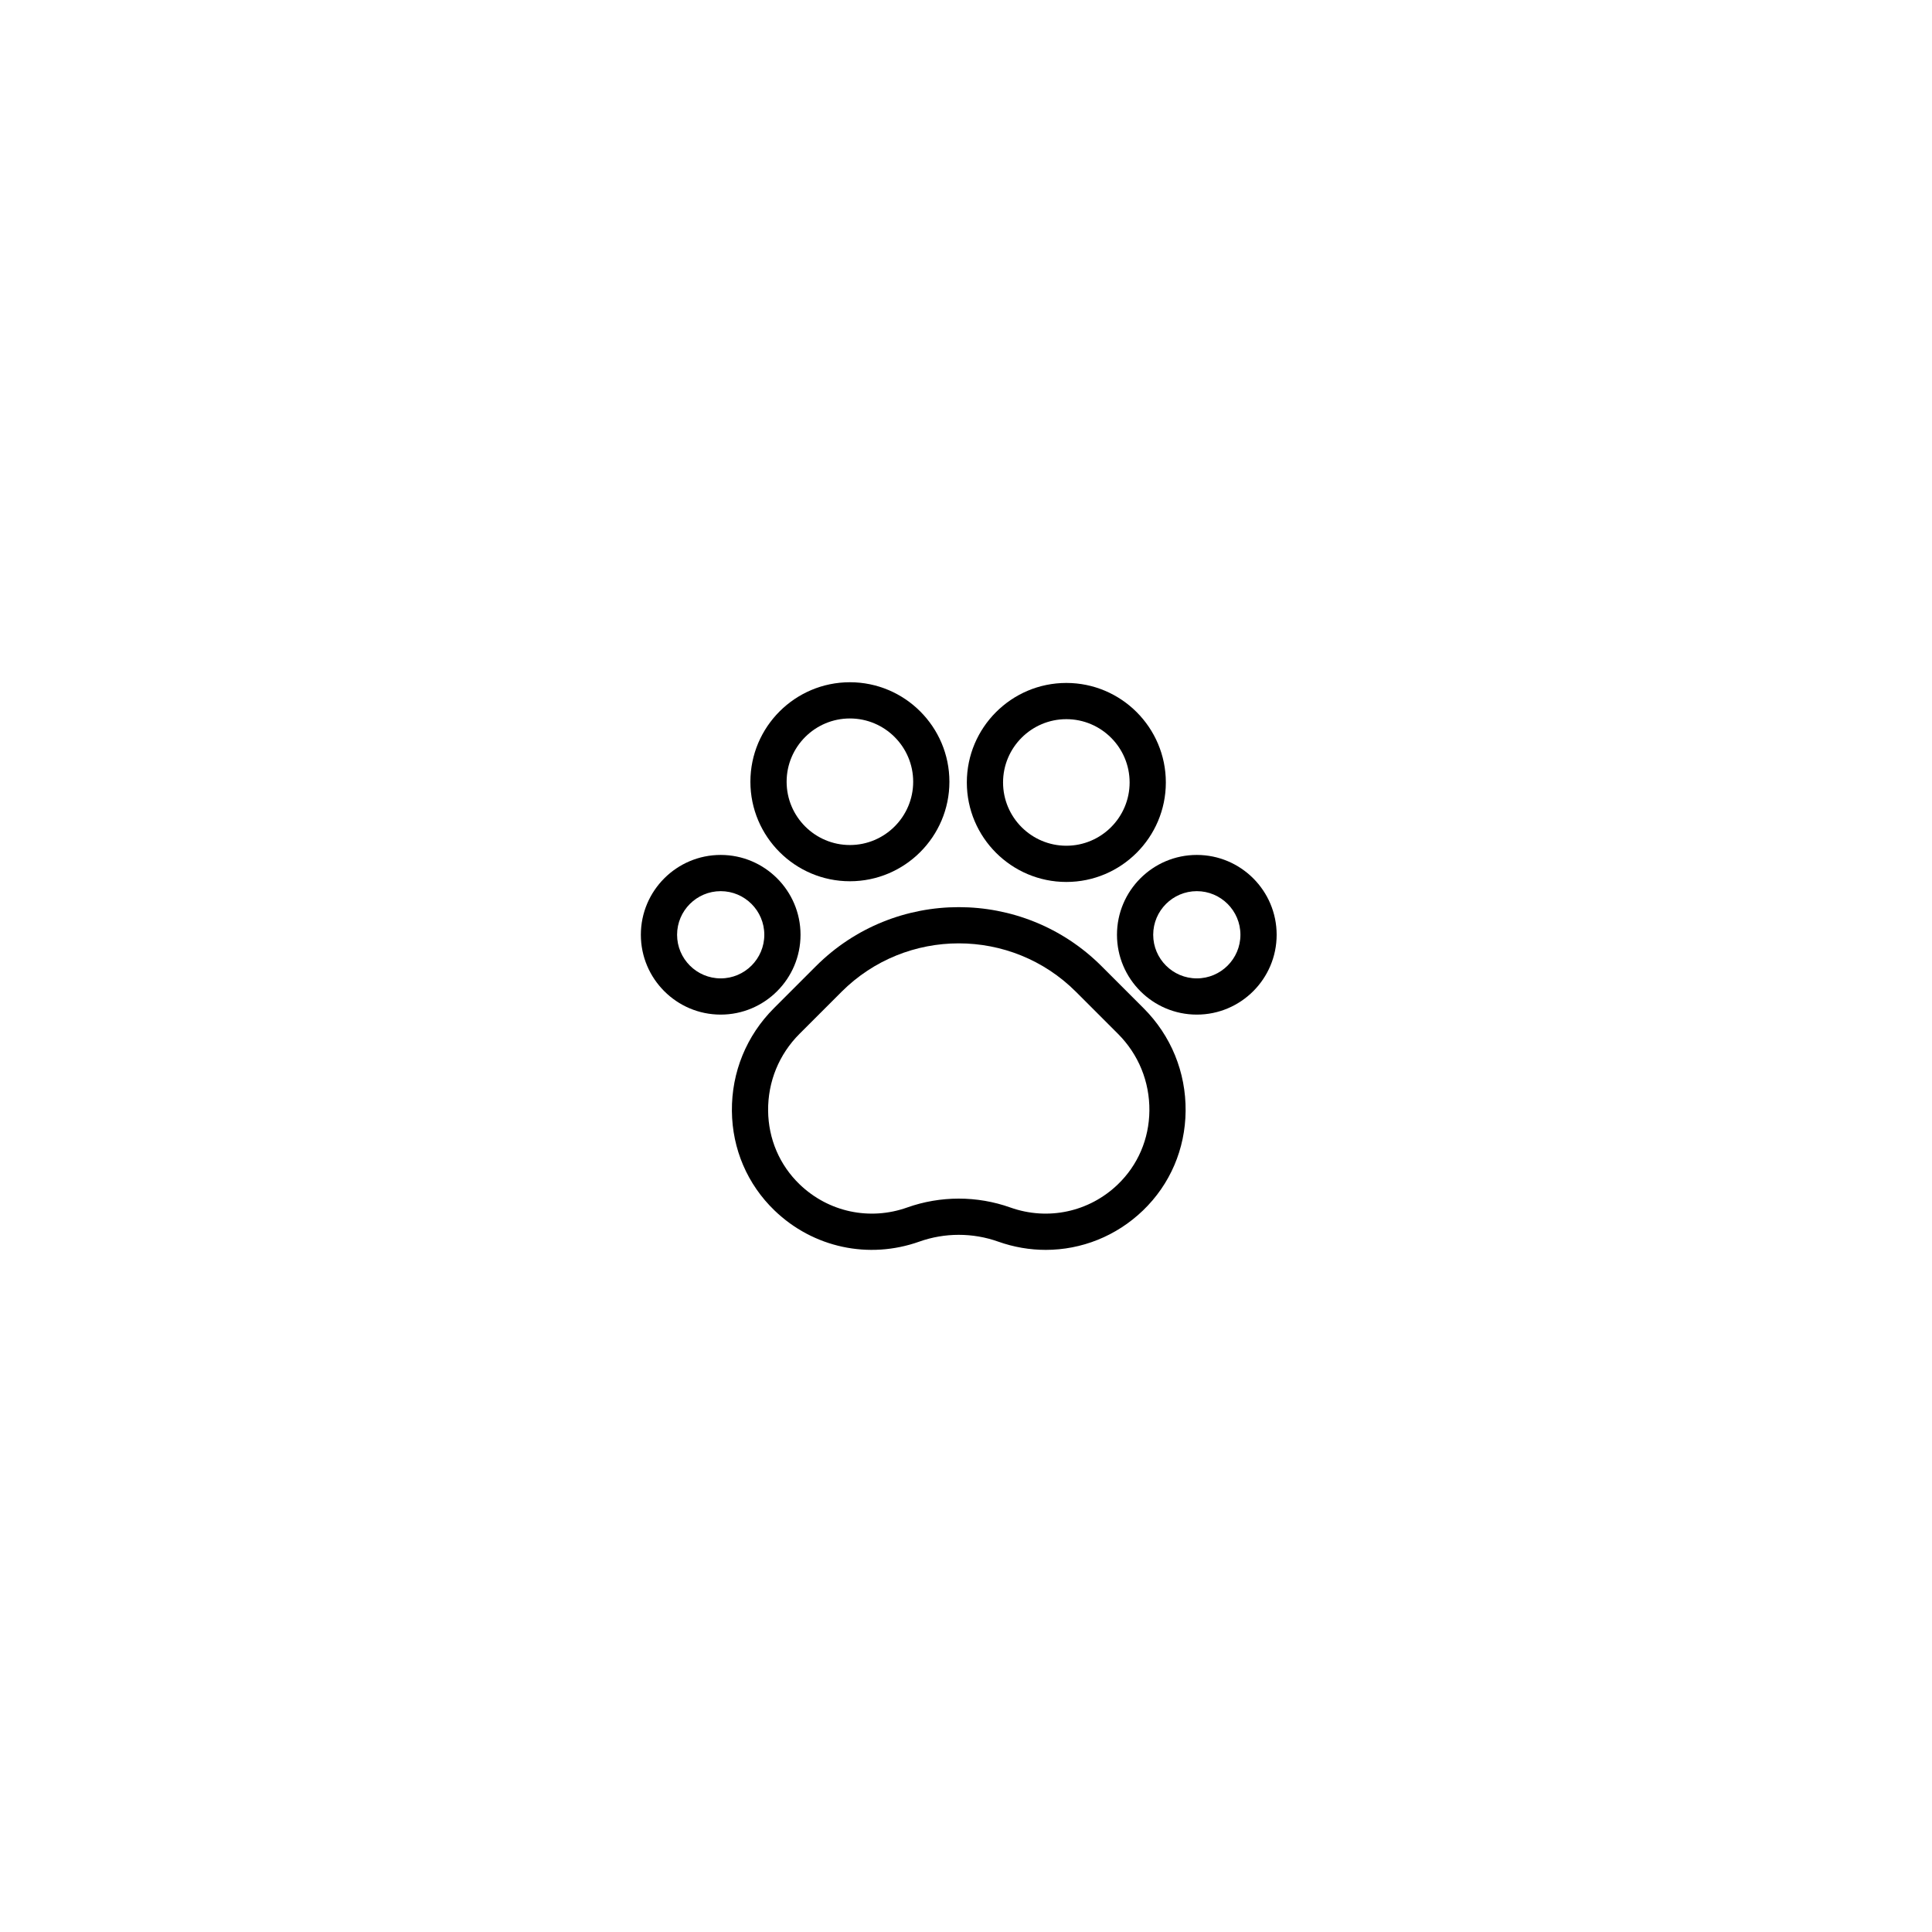 <?xml version="1.0" encoding="UTF-8"?><svg id="Ebene_1" xmlns="http://www.w3.org/2000/svg" viewBox="0 0 800 800"><path d="M456.156,400.094c-32.619-32.618-85.693-32.618-118.312,0l-17.37,17.371c-11.383,11.383-17.566,26.514-17.41,42.604.151,15.738,6.423,30.358,17.658,41.167,16.018,15.41,38.988,20.349,59.952,12.891,10.527-3.746,22.125-3.746,32.652,0,6.462,2.299,13.11,3.42,19.69,3.42,14.77,0,29.181-5.651,40.262-16.311,11.235-10.81,17.507-25.43,17.659-41.169.155-16.09-6.028-31.22-17.411-42.603l-17.37-17.371ZM462.878,490.427c-11.893,11.442-28.952,15.108-44.522,9.569-13.772-4.901-28.94-4.901-42.711,0-15.571,5.541-32.63,1.873-44.522-9.569-8.309-7.993-12.947-18.826-13.06-30.503-.116-12.029,4.507-23.341,13.019-31.853l17.37-17.371c26.771-26.77,70.329-26.77,97.098,0l17.37,17.371c8.512,8.511,13.136,19.823,13.02,31.852-.113,11.678-4.751,22.511-13.061,30.504Z"/><path d="M331.483,387.068c0-18.229-14.83-33.059-33.059-33.059s-33.059,14.83-33.059,33.059,14.83,33.059,33.059,33.059,33.059-14.83,33.059-33.059ZM298.425,405.127c-9.958,0-18.059-8.101-18.059-18.059s8.101-18.059,18.059-18.059,18.059,8.101,18.059,18.059-8.101,18.059-18.059,18.059Z"/><path d="M351.926,364.907c22.72,0,41.203-18.483,41.203-41.203s-18.483-41.204-41.203-41.204-41.203,18.484-41.203,41.204,18.483,41.203,41.203,41.203ZM351.926,297.5c14.448,0,26.203,11.755,26.203,26.204,0,14.448-11.755,26.203-26.203,26.203s-26.203-11.755-26.203-26.203c0-14.449,11.755-26.204,26.203-26.204Z"/><path d="M441.547,365.2c22.72,0,41.203-18.483,41.203-41.203s-18.483-41.204-41.203-41.204-41.203,18.484-41.203,41.204,18.483,41.203,41.203,41.203ZM441.547,297.793c14.448,0,26.203,11.755,26.203,26.204,0,14.448-11.755,26.203-26.203,26.203s-26.203-11.755-26.203-26.203c0-14.449,11.755-26.204,26.203-26.204Z"/><path d="M495.575,354.01c-18.229,0-33.059,14.83-33.059,33.059s14.83,33.059,33.059,33.059,33.059-14.83,33.059-33.059-14.83-33.059-33.059-33.059ZM495.575,405.127c-9.958,0-18.059-8.101-18.059-18.059s8.101-18.059,18.059-18.059,18.059,8.101,18.059,18.059-8.101,18.059-18.059,18.059Z"/></svg>